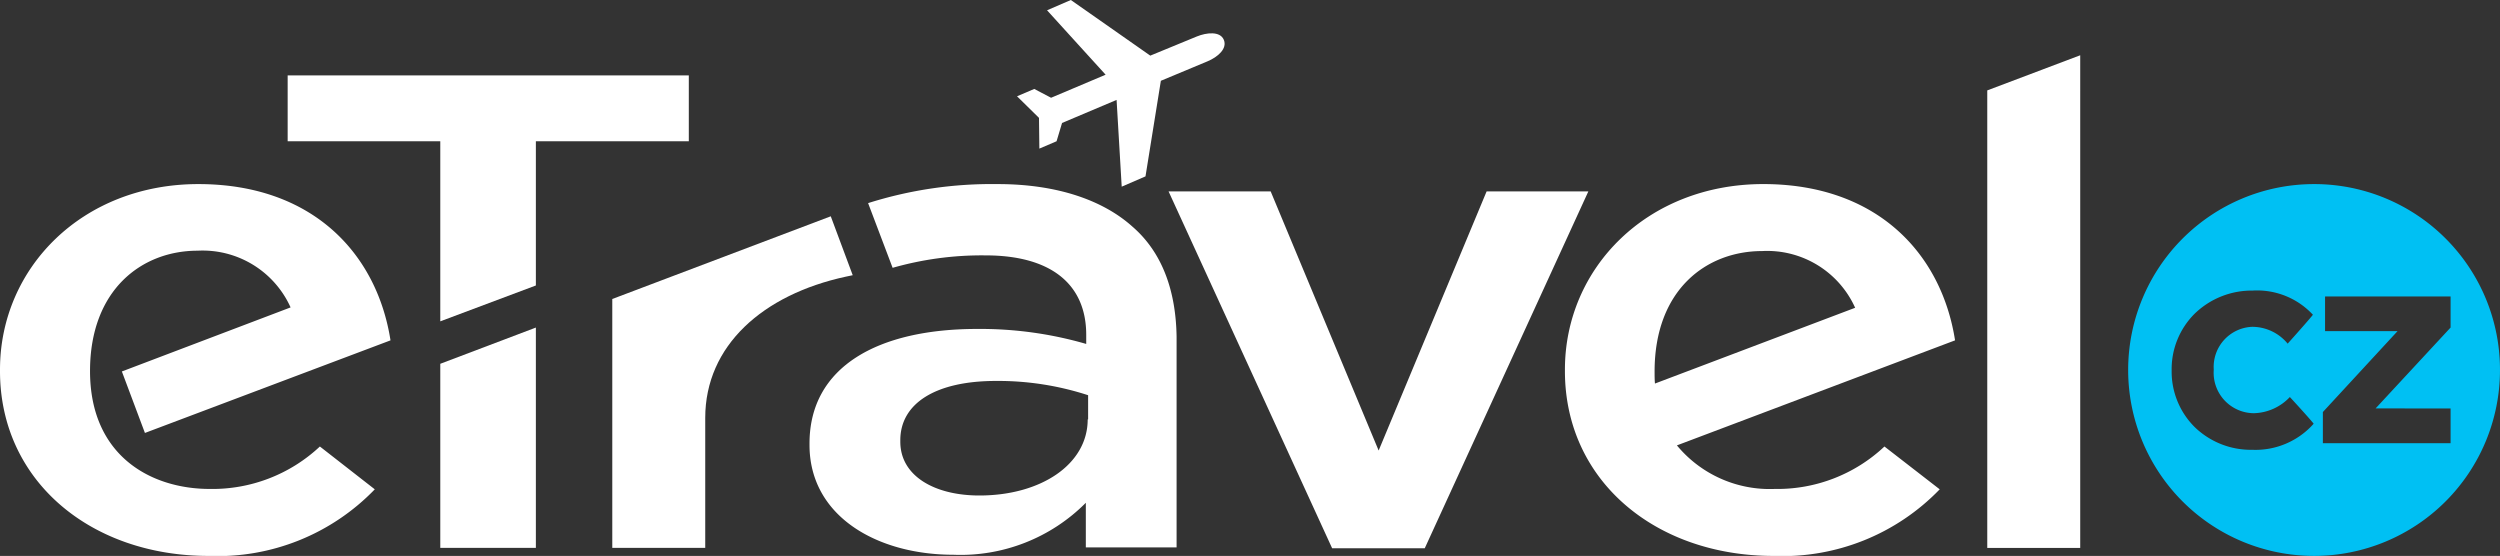 <svg id="logo-etravel-d057a854ece9db53ae69736e176a0127" xmlns="http://www.w3.org/2000/svg" width="170" height="37.803" viewBox="0 0 170 37.803">
  <rect x="0" y="0" width="170" height="37.803" fill="#333333" stroke="none"/>
  <g id="Group_1547" data-name="Group 1547" transform="translate(144.715 12.518)">
    <path id="Path_10871" data-name="Path 10871" d="M594.142,50.3a12.642,12.642,0,1,0,12.642,12.642A12.628,12.628,0,0,0,594.142,50.3Zm-4.206,18.068A5.487,5.487,0,0,1,586,66.8a5.32,5.32,0,0,1-1.543-3.808v-.05A5.32,5.32,0,0,1,586,59.135a5.567,5.567,0,0,1,3.957-1.593,5.174,5.174,0,0,1,4.106,1.643c-.124.174-1.07,1.244-1.717,1.966a3.124,3.124,0,0,0-2.414-1.145,2.729,2.729,0,0,0-2.613,2.887v.05a2.75,2.75,0,0,0,2.737,2.937,3.477,3.477,0,0,0,2.439-1.1c.622.672,1.518,1.667,1.618,1.817A5.286,5.286,0,0,1,589.937,68.368Zm13.489-2.812V67.92H594.74V65.8l5.077-5.5h-4.928V57.94h8.536v2.115l-5.1,5.5Z" transform="translate(-581.5 -50.3)" fill="#00c0f3"/>
  </g>
  <g id="Group_1550" data-name="Group 1550">
    <g id="Group_1549" data-name="Group 1549" transform="translate(0 3.758)">
      <path id="Path_10872" data-name="Path 10872" d="M26.554,60.927c-.921-5.9-5.3-10.627-13.065-10.627C5.6,50.3,0,56,0,62.917v.1c0,7.466,6.172,12.568,14.185,12.568a14.853,14.853,0,0,0,11.3-4.529l-3.733-2.912A10.683,10.683,0,0,1,14.26,71.03c-3.982,0-8.138-2.24-8.138-8.013,0-5.55,3.534-8.188,7.317-8.188a6.559,6.559,0,0,1,6.321,3.857L8.287,63.042l1.568,4.181Z" transform="translate(0 -41.54)" fill="#fff"/>
      <path id="Path_10873" data-name="Path 10873" d="M441.86,71.03a8.191,8.191,0,0,1-6.645-2.962l18.914-7.142c-.921-5.9-5.3-10.627-13.041-10.627C433.2,50.3,427.6,56,427.6,62.917v.1c0,7.466,6.172,12.568,14.185,12.568a14.853,14.853,0,0,0,11.3-4.529l-3.758-2.912A10.622,10.622,0,0,1,441.86,71.03Zm-.846-16.176a6.559,6.559,0,0,1,6.321,3.857l-13.613,5.152c-.025-.274-.025-.548-.025-.821C433.7,57.467,437.231,54.854,441.014,54.854Z" transform="translate(-321.185 -41.54)" fill="#fff"/>
      <path id="Path_10874" data-name="Path 10874" d="M243.15,53.187c-1.941-1.742-5.027-2.887-9.158-2.887a27.9,27.9,0,0,0-8.81,1.294l1.667,4.4a22.083,22.083,0,0,1,6.321-.846c4.455,0,6.844,1.966,6.844,5.4v.622a25.87,25.87,0,0,0-7.416-1.02c-6.744,0-11.4,2.563-11.4,7.789v.1c0,4.853,4.6,7.466,9.78,7.466a12,12,0,0,0,9.009-3.534v3.036h6.172V60.678C246.111,57.517,245.166,54.929,243.15,53.187ZM240.114,66.3c0,3.061-3.185,5.176-7.366,5.176-3.036,0-5.376-1.319-5.376-3.658v-.1c0-2.514,2.414-4.032,6.5-4.032a19.749,19.749,0,0,1,6.271.971V66.3Z" transform="translate(-166.151 -41.54)" fill="#fff"/>
      <path id="Path_10875" data-name="Path 10875" d="M182.157,59.1,167.3,64.724V81.647h6.321V72.812c0-4.928,3.932-8.387,9.556-9.606.124-.025.473-.1.473-.1Z" transform="translate(-125.665 -48.15)" fill="#fff"/>
      <path id="Path_10876" data-name="Path 10876" d="M319.3,52.3h6.943l7.342,17.62,7.342-17.62h6.918L336.721,76.564h-6.3Z" transform="translate(-239.837 -43.042)" fill="#fff"/>
      <path id="Path_10877" data-name="Path 10877" d="M543,17.489l6.321-2.389V48.6H543Z" transform="translate(-407.866 -15.1)" fill="#fff"/>
      <g id="Group_1548" data-name="Group 1548" transform="translate(19.561 1.369)">
        <path id="Path_10878" data-name="Path 10878" d="M88.978,37.324l6.5-2.439V25.08h10.4V20.6H78.6v4.48H88.978Z" transform="translate(-78.6 -20.6)" fill="#fff"/>
        <path id="Path_10879" data-name="Path 10879" d="M120.3,91.964v12.518h6.5V89.5Z" transform="translate(-109.922 -72.353)" fill="#fff"/>
      </g>
    </g>
    <path id="Path_10880" data-name="Path 10880" d="M286.959,3.783,281.558,0l-1.618.7,3.982,4.38-3.708,1.568-1.145-.6-1.17.5,1.493,1.468h0l.025,2.09,1.17-.5.373-1.244,3.708-1.568.348,5.9,1.618-.7,1.045-6.5,3.161-1.319c.722-.3,1.369-.871,1.12-1.468s-1.17-.5-1.842-.224Z" transform="translate(-208.74)" fill="#fff"/>
  </g>
</svg>
